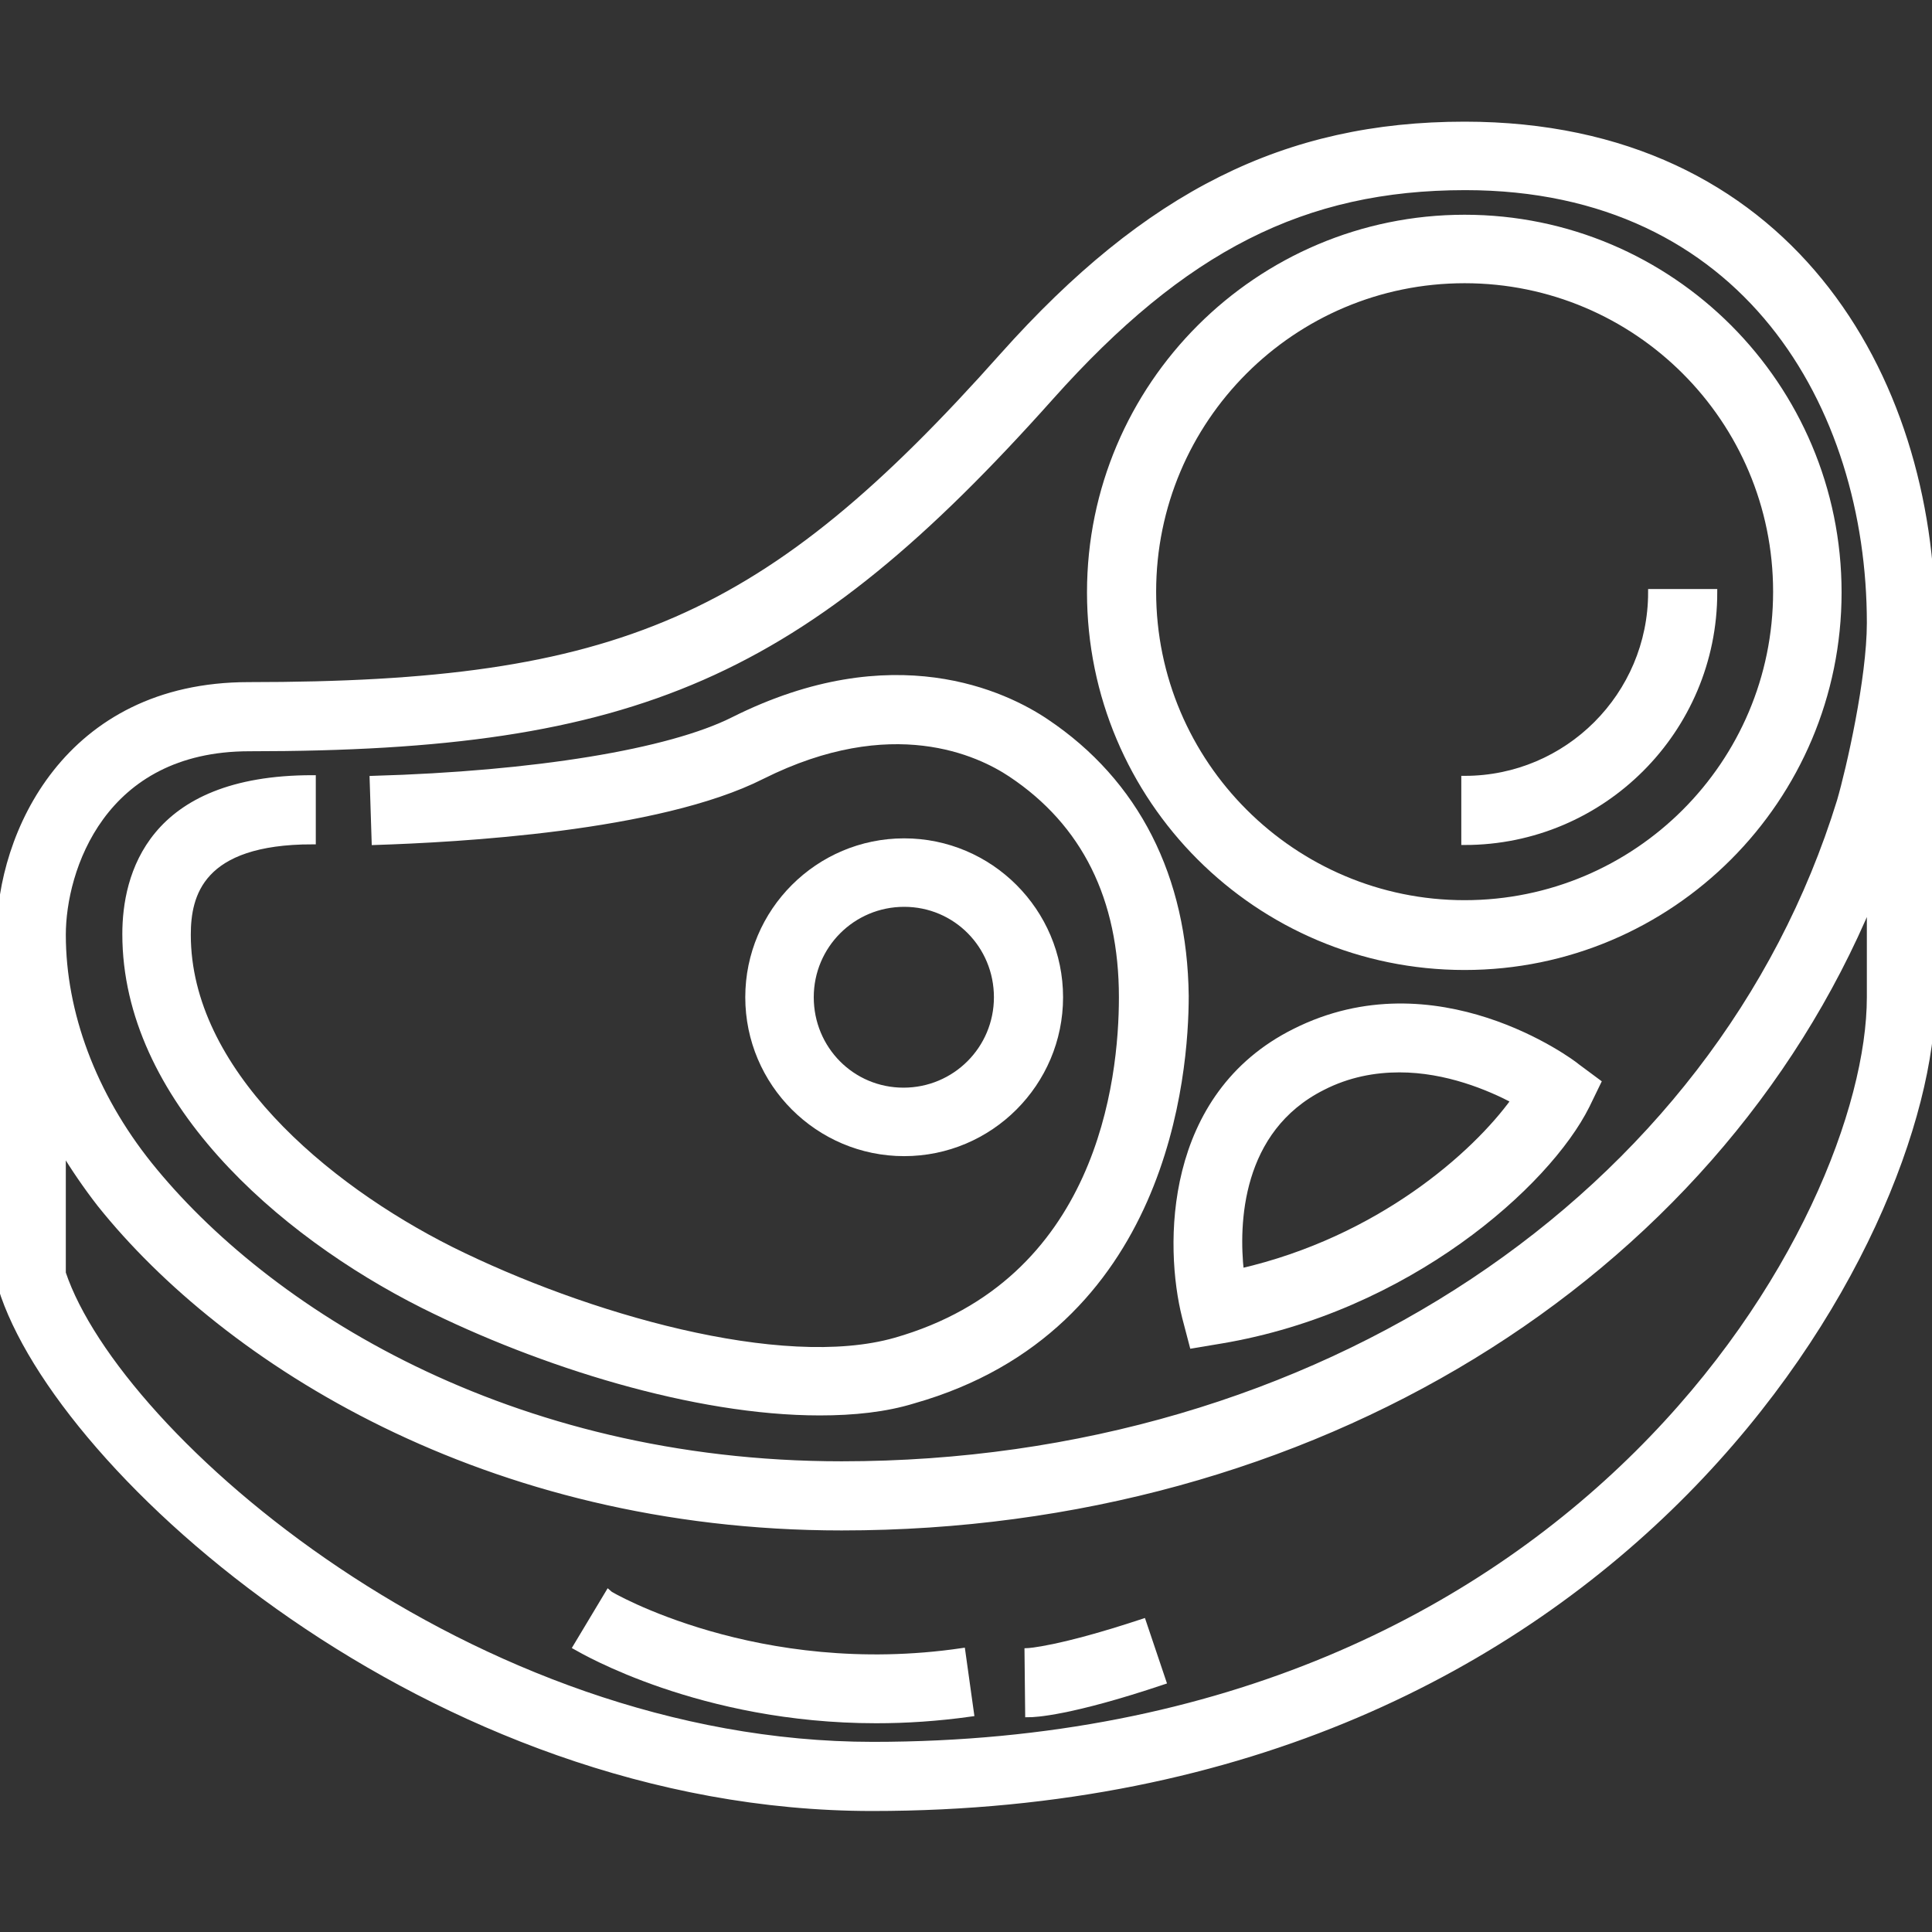 <?xml version="1.0" encoding="utf-8"?>
<!-- Generator: Adobe Illustrator 23.0.6, SVG Export Plug-In . SVG Version: 6.00 Build 0)  -->
<svg version="1.1" id="Layer_1" xmlns="http://www.w3.org/2000/svg" xmlns:xlink="http://www.w3.org/1999/xlink" x="0px" y="0px"
	 viewBox="0 0 290.6 290.6" style="enable-background:new 0 0 290.6 290.6;" xml:space="preserve">
<rect x="0" y="0" width="290.6" height="290.6" fill="#333333" stroke="none"/>
<style type="text/css">
	.st0{fill:#FFFFFF;stroke:#FFFFFF;stroke-miterlimit:10;}
</style>
<g>
	<g>
		<g>
			<path class="st0" d="M194.8,155.2c-19.3,9.6-19.2,32.2-16.5,42.9l1.1,4.2l4.2-0.7c28.1-4.7,49.1-23.5,55-35.3l1.7-3.5l-3.1-2.3
				C236.3,159.7,215.9,144.6,194.8,155.2z M186.6,191.3c-0.8-7.2-0.4-21.4,12.3-27.8c3.9-2,7.9-2.7,11.6-2.7
				c7.1,0,13.5,2.7,17.3,4.7C221.9,173.7,207.5,186.5,186.6,191.3z"/>
			<path class="st0" d="M290.6,93.8c0-37.3-21.7-75-70.3-75c-26.9,0-47.7,10.4-69.4,34.7c-35.5,39.9-57.8,49.6-113.5,49.6
				C10,103.1,0,125.6,0,140.6c0,1.6,0.1,3.1,0.2,4.7H0v46.9l0.2,1.4c8.5,27.6,64.7,78.3,131,78.3c113.5,0,159.4-86,159.4-121.9V98.4
				h-0.2C290.5,96.8,290.6,95.2,290.6,93.8z M281.3,150c0,33.1-43.2,112.5-150,112.5c-60.5,0-113.6-46.3-121.9-71v-18.7
				c1.7,2.8,3.6,5.6,5.7,8.3c18.8,23.5,58,48.6,111.5,48.6c70.5,0,131-37.3,154.7-94.2V150z M276.8,120.5
				c-18.4,59.7-78.8,99.8-150.2,99.8c-50.2,0-86.7-23.3-104.2-45.1c-8.4-10.5-13-22.8-13-34.6c0-9.7,5.9-28.1,28.1-28.1
				c58.3,0,83.1-10.9,120.5-52.8c20-22.4,38.1-31.6,62.4-31.6c42.1,0,60.9,33,60.9,65.6C281.3,102.1,278.2,115.7,276.8,120.5z"/>
			<path class="st0" d="M220.3,32.8c-31,0-56.3,25.2-56.3,56.3s25.2,56.3,56.3,56.3c31,0,56.2-25.2,56.2-56.3S251.3,32.8,220.3,32.8
				z M220.3,135.9c-25.8,0-46.9-21-46.9-46.9s21-46.9,46.9-46.9s46.9,21,46.9,46.9S246.2,135.9,220.3,135.9z"/>
			<path class="st0" d="M157.3,108.6c-6.1-4.1-22.9-12.3-46.9-0.3c-9.7,4.9-30,8.2-54.3,8.9l0.3,9.4c12.3-0.4,42.6-2,58.2-9.9
				c19.6-9.8,32.7-3.5,37.5-0.3c11.1,7.4,16.7,18.7,16.7,33.6c0,12.6-3.3,42.9-34.1,51.7c-17.2,4.9-46.8-3.7-66.9-13.7
				c-19.1-9.6-39.6-27-39.6-47.4c0-6,1.9-14.1,18.8-14.1v-9.4c-24.5,0-28.1,14.7-28.1,23.4c0,24.6,23.1,44.9,44.8,55.8
				c17.6,8.8,40.8,16.1,59.6,16.1c5.1,0,9.9-0.5,14.1-1.8c38-10.8,40.9-49.2,40.9-60.8C178.1,132,170.9,117.7,157.3,108.6z"/>
			<path class="st0" d="M159.4,150c0-12.9-10.5-23.4-23.4-23.4s-23.4,10.5-23.4,23.4s10.5,23.4,23.4,23.4S159.4,162.9,159.4,150z
				 M121.9,150c0-7.8,6.3-14.1,14.1-14.1S150,142.2,150,150s-6.3,14.1-14.1,14.1S121.9,157.8,121.9,150z"/>
			<path class="st0" d="M220.3,117.2v9.4c20.7,0,37.5-16.8,37.5-37.5h-9.4C248.4,104.6,235.8,117.2,220.3,117.2z"/>
			<path class="st0" d="M91.5,239.7l-4.8,8c0.9,0.5,18.7,11,45.1,11c4.5,0,9.2-0.3,14.2-1l-1.3-9.3C114,252.9,91.7,239.9,91.5,239.7
				z"/>
			<path class="st0" d="M154.6,248.4l0.1,9.4c0.9,0,6.2-0.2,20.2-4.9l-3-8.9C159.2,248.2,154.6,248.4,154.6,248.4z"/>
		</g>
	</g>
</g>
</svg>
